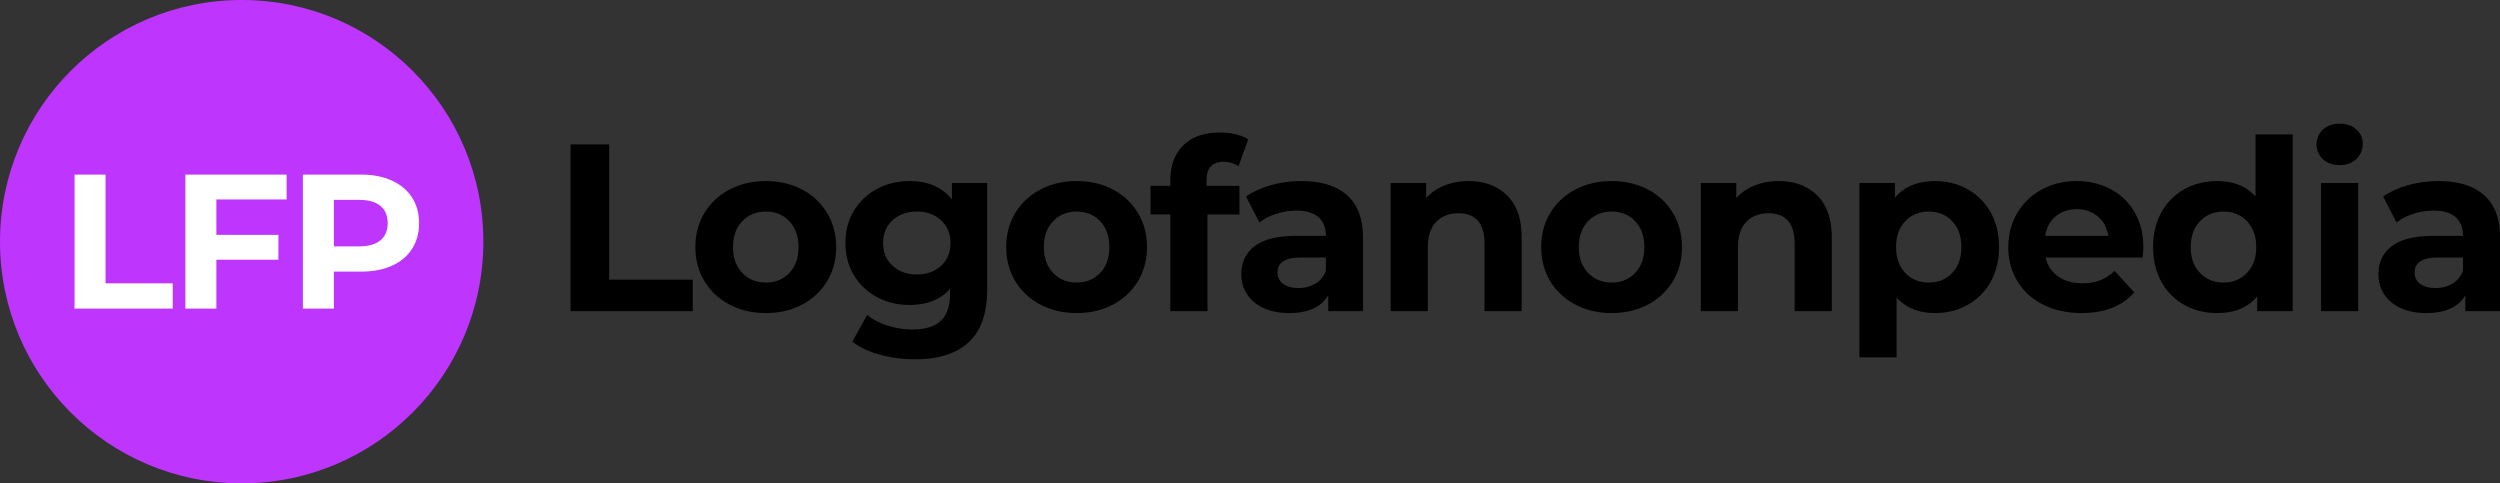 <svg xmlns="http://www.w3.org/2000/svg" width="4898" height="947" viewBox="0 0 4898 947">
  <rect x="0" y="0" width="4898" height="947" fill="#333333" stroke="none"/>
  <defs>
    <style>
      .cls-1 {
        fill: #be35fe;
      }

      .cls-2, .cls-3 {
        fill-rule: evenodd;
      }

      .cls-3 {
        fill: #fff;
      }
    </style>
  </defs>
  <circle class="cls-1" cx="473.5" cy="473.5" r="473.5"/>
  <path id="Logofanonpedia" class="cls-2" d="M1117.87,609.583h239.4v-61.6h-163.8V282.916h-75.6V609.583Zm382.66,3.733q39.66,0,70.94-16.566a123.59,123.59,0,0,0,49-45.967q17.73-29.4,17.73-66.733t-17.73-66.734a123.629,123.629,0,0,0-49-45.966q-31.275-16.56-70.94-16.567t-71.16,16.567q-31.5,16.569-49.24,45.966T1362.4,484.05q0,37.339,17.73,66.733t49.24,45.967q31.5,16.569,71.16,16.566h0Zm0-59.733q-27.99,0-46.2-18.9-18.195-18.9-18.2-50.633t18.2-50.634q18.21-18.9,46.2-18.9,28.005,0,45.97,18.9t17.97,50.634q0,31.74-17.97,50.633t-45.97,18.9h0ZM1865,358.516v32.2q-28.47-35.93-83.07-35.933-34.545,0-63.23,15.167a115.633,115.633,0,0,0-45.5,42.7q-16.8,27.54-16.8,63.466,0,35.942,16.8,63.467a115.541,115.541,0,0,0,45.5,42.7q28.695,15.169,63.23,15.167,50.865,0,79.34-31.267v10.733q0,34.54-17.97,51.567t-55.77,17.033a159.6,159.6,0,0,1-48.53-7.7q-24.27-7.7-40.13-20.766l-28.94,52.266q21.465,16.8,54.14,25.667a262.764,262.764,0,0,0,69.06,8.867q69.06,0,105-33.6,35.925-33.6,35.94-102.667V358.516H1865Zm-68.6,179.2q-28.95,0-47.6-17.033-18.675-17.029-18.67-44.567t18.67-44.566q18.66-17.031,47.6-17.034t47.37,17.034q18.42,17.04,18.43,44.566,0,27.541-18.43,44.567-18.45,17.04-47.37,17.033h0Zm313.13,75.6q39.66,0,70.93-16.566a123.524,123.524,0,0,0,49-45.967q17.73-29.4,17.74-66.733t-17.74-66.734a123.564,123.564,0,0,0-49-45.966q-31.26-16.56-70.93-16.567t-71.17,16.567q-31.5,16.569-49.23,45.966-17.745,29.4-17.73,66.734,0,37.339,17.73,66.733t49.23,45.967q31.5,16.569,71.17,16.566h0Zm0-59.733q-28.005,0-46.2-18.9t-18.2-50.633q0-31.731,18.2-50.634t46.2-18.9q28,0,45.97,18.9t17.96,50.634q0,31.74-17.96,50.633t-45.97,18.9h0Zm254.33-200.2q0-36.4,33.14-36.4,16.8,0,29.4,8.867l19.13-52.734q-9.8-6.529-24.5-10.033a133.654,133.654,0,0,0-31.03-3.5q-46.2,0-71.64,25.2t-25.43,68.133v11.2H2254.2v56h38.73V609.583h72.8V420.116h62.53v-56h-64.4V353.383Zm185.74,1.4a220.705,220.705,0,0,0-59.04,7.933q-28.7,7.941-49.23,22.4l26.13,50.867q13.53-10.73,32.9-17.033a126.747,126.747,0,0,1,39.44-6.3q28.92,0,43.4,12.833,14.46,12.84,14.46,36.633H2539.8q-55.08,0-81.44,20.067T2432,537.25q0,21.94,11.2,39.2t32.43,27.066q21.225,9.8,50.17,9.8,55.995,0,76.53-35v31.267h68.13V466.316q0-56-31.26-83.766t-89.6-27.767h0ZM2544,564.316q-19.14,0-30.1-8.166-10.98-8.16-10.97-22.167,0-29.4,44.8-29.4h49.93V530.25q-6.06,16.8-20.53,25.433T2544,564.316h0Zm333.19-209.533q-25.665,0-47.13,8.633a96.58,96.58,0,0,0-35.94,24.5v-29.4h-69.53V609.583h72.8V485.45q0-33.6,16.33-50.634t43.87-17.033q24.735,0,37.8,14.7t13.07,44.567V609.583h72.8V465.85q0-55.061-28.7-83.067t-75.37-28h0Zm280.46,258.533q39.66,0,70.94-16.566a123.59,123.59,0,0,0,49-45.967q17.73-29.4,17.73-66.733t-17.73-66.734a123.629,123.629,0,0,0-49-45.966q-31.275-16.56-70.94-16.567t-71.16,16.567q-31.5,16.569-49.24,45.966t-17.73,66.734q0,37.339,17.73,66.733t49.24,45.967q31.5,16.569,71.16,16.566h0Zm0-59.733q-27.99,0-46.2-18.9-18.195-18.9-18.2-50.633t18.2-50.634q18.21-18.9,46.2-18.9,28.005,0,45.97,18.9t17.97,50.634q0,31.74-17.97,50.633t-45.97,18.9h0Zm327.14-198.8q-25.68,0-47.14,8.633a96.622,96.622,0,0,0-35.93,24.5v-29.4h-69.53V609.583h72.8V485.45q0-33.6,16.33-50.634t43.87-17.033q24.72,0,37.8,14.7,13.05,14.7,13.06,44.567V609.583h72.8V465.85q0-55.061-28.7-83.067t-75.36-28h0Zm306.59,0q-51.8,0-78.86,32.667V358.516h-69.54v341.6h72.8V582.983q27.54,30.341,75.6,30.333,35.01,0,63.7-16.1a115.638,115.638,0,0,0,45.04-45.266q16.32-29.16,16.33-67.9t-16.33-67.9a115.68,115.68,0,0,0-45.04-45.267q-28.7-16.1-63.7-16.1h0Zm-12.6,198.8q-27.99,0-45.96-18.9t-17.97-50.633q0-31.731,17.97-50.634,17.955-18.9,45.96-18.9t45.97,18.9q17.955,18.9,17.97,50.634t-17.97,50.633q-17.97,18.9-45.97,18.9h0Zm420.46-68.6q0-39.2-17.03-68.833a115.868,115.868,0,0,0-46.9-45.5q-29.865-15.859-66.73-15.867-37.8,0-68.37,16.567a122.637,122.637,0,0,0-48.07,46.2q-17.49,29.64-17.5,66.5,0,37.339,17.74,66.733t50.4,45.967q32.655,16.569,75.13,16.566,68.13,0,103.6-40.6l-38.73-42a84.305,84.305,0,0,1-28.24,18.434q-15.165,5.84-34.76,5.833-28.47,0-47.6-13.533t-24.27-36.867h189.93q1.41-18.2,1.4-19.6h0Zm-130.2-75.133q24.27,0,41.07,14.233t20.53,38.033H4006.98q3.72-24.26,20.53-38.266t41.53-14h0Zm350-146.534v121.8q-27.06-30.33-75.13-30.333-35.475,0-64.17,15.867a113.64,113.64,0,0,0-45.03,45.266q-16.335,29.4-16.33,68.134t16.33,68.133a113.6,113.6,0,0,0,45.03,45.267q28.71,15.87,64.17,15.866,51.33,0,78.4-32.666v28.933h69.53V263.316h-72.8Zm-62.53,290.267q-28.005,0-46.2-18.9t-18.2-50.633q0-31.731,18.2-50.634t46.2-18.9q27.525,0,45.73,18.9t18.2,50.634q0,31.74-18.2,50.633t-45.73,18.9h0Zm190.86,56h72.8V358.516h-72.8V609.583Zm36.4-286.067q20.055,0,32.67-11.9t12.6-30.1a35.911,35.911,0,0,0-12.6-28q-12.6-11.2-32.67-11.2t-32.67,11.667a39.52,39.52,0,0,0,0,57.867q12.6,11.67,32.67,11.666h0Zm193.66,31.267a220.632,220.632,0,0,0-59.03,7.933q-28.695,7.941-49.23,22.4l26.13,50.867q13.53-10.73,32.9-17.033a126.685,126.685,0,0,1,39.43-6.3q28.935,0,43.4,12.833t14.47,36.633h-57.87q-55.065,0-81.43,20.067t-26.37,55.067q0,21.94,11.2,39.2t32.44,27.066q21.225,9.8,50.16,9.8,56.01,0,76.54-35v31.267h68.13V466.316q0-56-31.27-83.766t-89.6-27.767h0Zm-5.6,209.533q-19.14,0-30.1-8.166t-10.96-22.167q0-29.4,44.8-29.4h49.93V530.25q-6.075,16.8-20.53,25.433-14.475,8.64-33.14,8.633h0Z"/>
  <path id="LFP" class="cls-3" d="M146.056,604.558H338.431v-49.5H206.806v-213h-60.75v262.5Zm415.5-213.75v-48.75H363.177v262.5h60.75V508.933h121.5v-48.75h-121.5V390.808H561.552Zm145.5-48.75H593.424v262.5h60.75V532.183h52.875q34.875,0,60.563-11.437t39.562-33q13.869-21.559,13.875-50.438,0-29.25-13.875-50.625t-39.562-33q-25.69-11.619-60.563-11.625h0Zm-3.375,140.625h-49.5V391.558h49.5q27.369,0,41.625,11.813t14.25,33.937q0,21.753-14.25,33.563t-41.625,11.812h0Z"/>
</svg>
